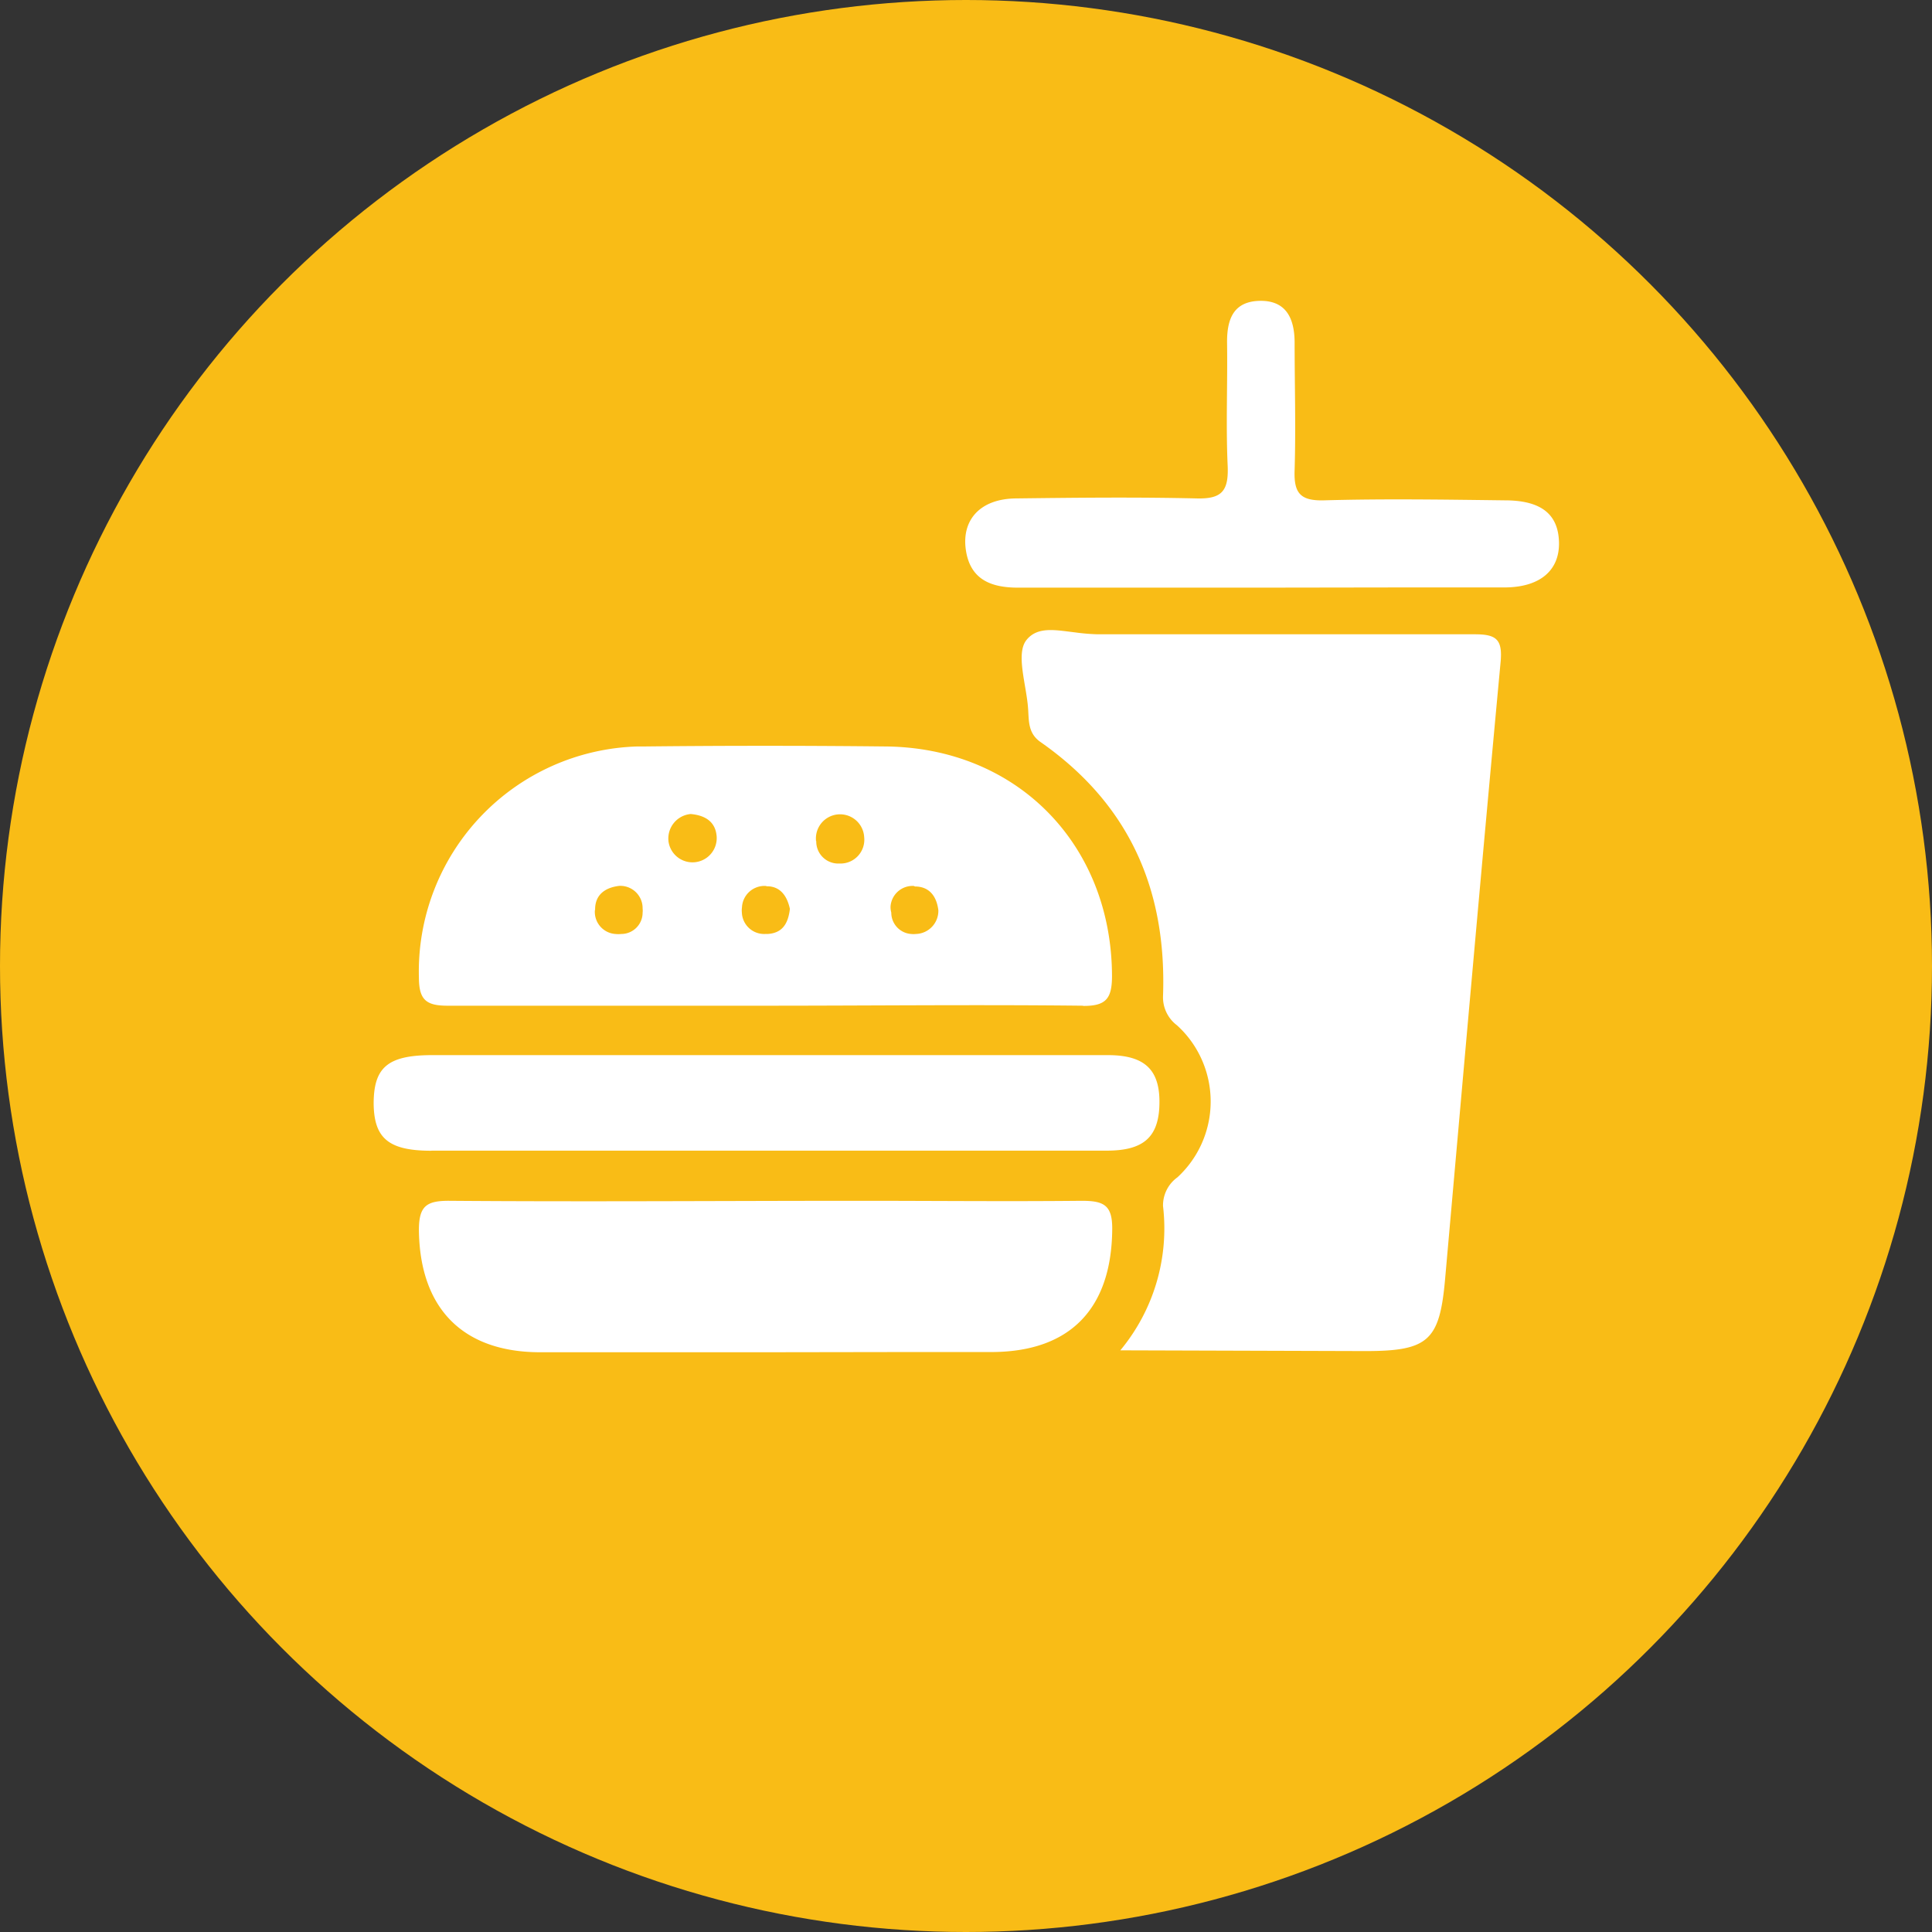 <svg id="Layer_1" data-name="Layer 1" xmlns="http://www.w3.org/2000/svg" viewBox="0 0 181.02 181.02"><rect x="0" y="0" width="181.02" height="181.02" fill="#333333" stroke="none"/><defs><style>.cls-1{fill:#f9bc16;}.cls-2{fill:#fff;}</style></defs><g id="Group_5833" data-name="Group 5833"><circle id="Ellipse_193-2" data-name="Ellipse 193-2" class="cls-1" cx="90.51" cy="90.51" r="90.51"/><path id="Union_144" data-name="Union 144" class="cls-2" d="M81.11,136.19c-7,0-14,0-21,0-7.32,0-11.29-4.17-11.37-11.45,0-2.24.7-2.75,2.84-2.74,12.84.1,25.69,0,38.53,0,6.91,0,13.82.07,20.73,0,2.08,0,2.89.4,2.86,2.7-.07,7.38-3.91,11.44-11.27,11.47-2.71,0-5.43,0-8.14,0Zm33.35-.18a17.87,17.87,0,0,0,4-13.52,3.24,3.24,0,0,1,1.35-2.69,9.66,9.66,0,0,0,.54-13.67c-.19-.2-.39-.4-.59-.58a3.28,3.28,0,0,1-1.3-2.72c.36-10-3.17-18-11.47-23.81-1.19-.82-1.09-2-1.17-3.1-.14-2.22-1.19-5.18-.15-6.47s2.73-.92,4.53-.71a19.1,19.1,0,0,0,2.14.18c5.44,0,10.88,0,16.33,0,6.32,0,12.65,0,19,0,2,0,2.62.46,2.42,2.6-1.8,19.26-3.49,38.54-5.2,57.81-.51,5.77-1.56,6.75-7.46,6.75Zm-64.55-18.7c-4,0-5.37-1.16-5.41-4.4,0-3.42,1.32-4.56,5.51-4.56h41.1l22.18,0c3.63,0,5,1.51,4.82,4.95-.17,2.81-1.58,4-4.92,4H49.91Zm61-13.59c-9.91-.11-19.83,0-29.74,0s-19.84,0-29.75,0c-2,0-2.67-.55-2.68-2.62a21.1,21.1,0,0,1,20.5-21.67c.23,0,.47,0,.71,0q11.22-.12,22.46,0c12.35.09,21.23,9.16,21.27,21.49,0,2.11-.54,2.82-2.65,2.82ZM81.23,92.5a2.11,2.11,0,0,0-2.22,2A2,2,0,0,0,79,95a2.09,2.09,0,0,0,2.16,2l.24,0c1.42-.08,1.94-1,2.1-2.35-.26-1.2-.89-2.12-2.15-2.12Zm-16,2.26A2.07,2.07,0,0,0,67.15,97a2.54,2.54,0,0,0,.55,0,2,2,0,0,0,2-2,1.58,1.58,0,0,0,0-.38,2.09,2.09,0,0,0-2.07-2.13h-.1C66.06,92.66,65.22,93.43,65.25,94.76ZM95.12,92.5a2.07,2.07,0,0,0-2.19,1.93A2,2,0,0,0,93,95a2,2,0,0,0,1.87,2,2,2,0,0,0,.43,0,2.17,2.17,0,0,0,2.11-2.22c-.17-1.38-.9-2.23-2.19-2.23Zm-23-4.21a2.27,2.27,0,0,0,4.52-.4c-.09-1.35-1-2-2.43-2.13a2.3,2.3,0,0,0-2.09,2.51Zm13.85,0a2.06,2.06,0,0,0,2,2.11h.25a2.23,2.23,0,0,0,2.24-2.47,2.26,2.26,0,0,0-4.52.24.49.49,0,0,1,0,.12Zm41.69-23.74H104.88c-2.47,0-4.47-.71-4.89-3.51s1.3-4.81,4.68-4.85c5.65-.07,11.3-.13,16.94,0,2.32.06,3-.66,2.91-3-.18-3.88,0-7.77-.06-11.67,0-2.11.59-3.76,3-3.84,2.54-.08,3.31,1.65,3.33,3.85,0,4,.12,8,0,12-.08,2.13.5,2.9,2.75,2.84,5.64-.16,11.29-.07,16.94,0,3.4,0,5,1.29,5.08,3.89s-1.69,4.25-5.07,4.27c-3.18,0-6.35,0-9.53,0Z" transform="translate(-9.49 -9.49)"/></g></svg>
